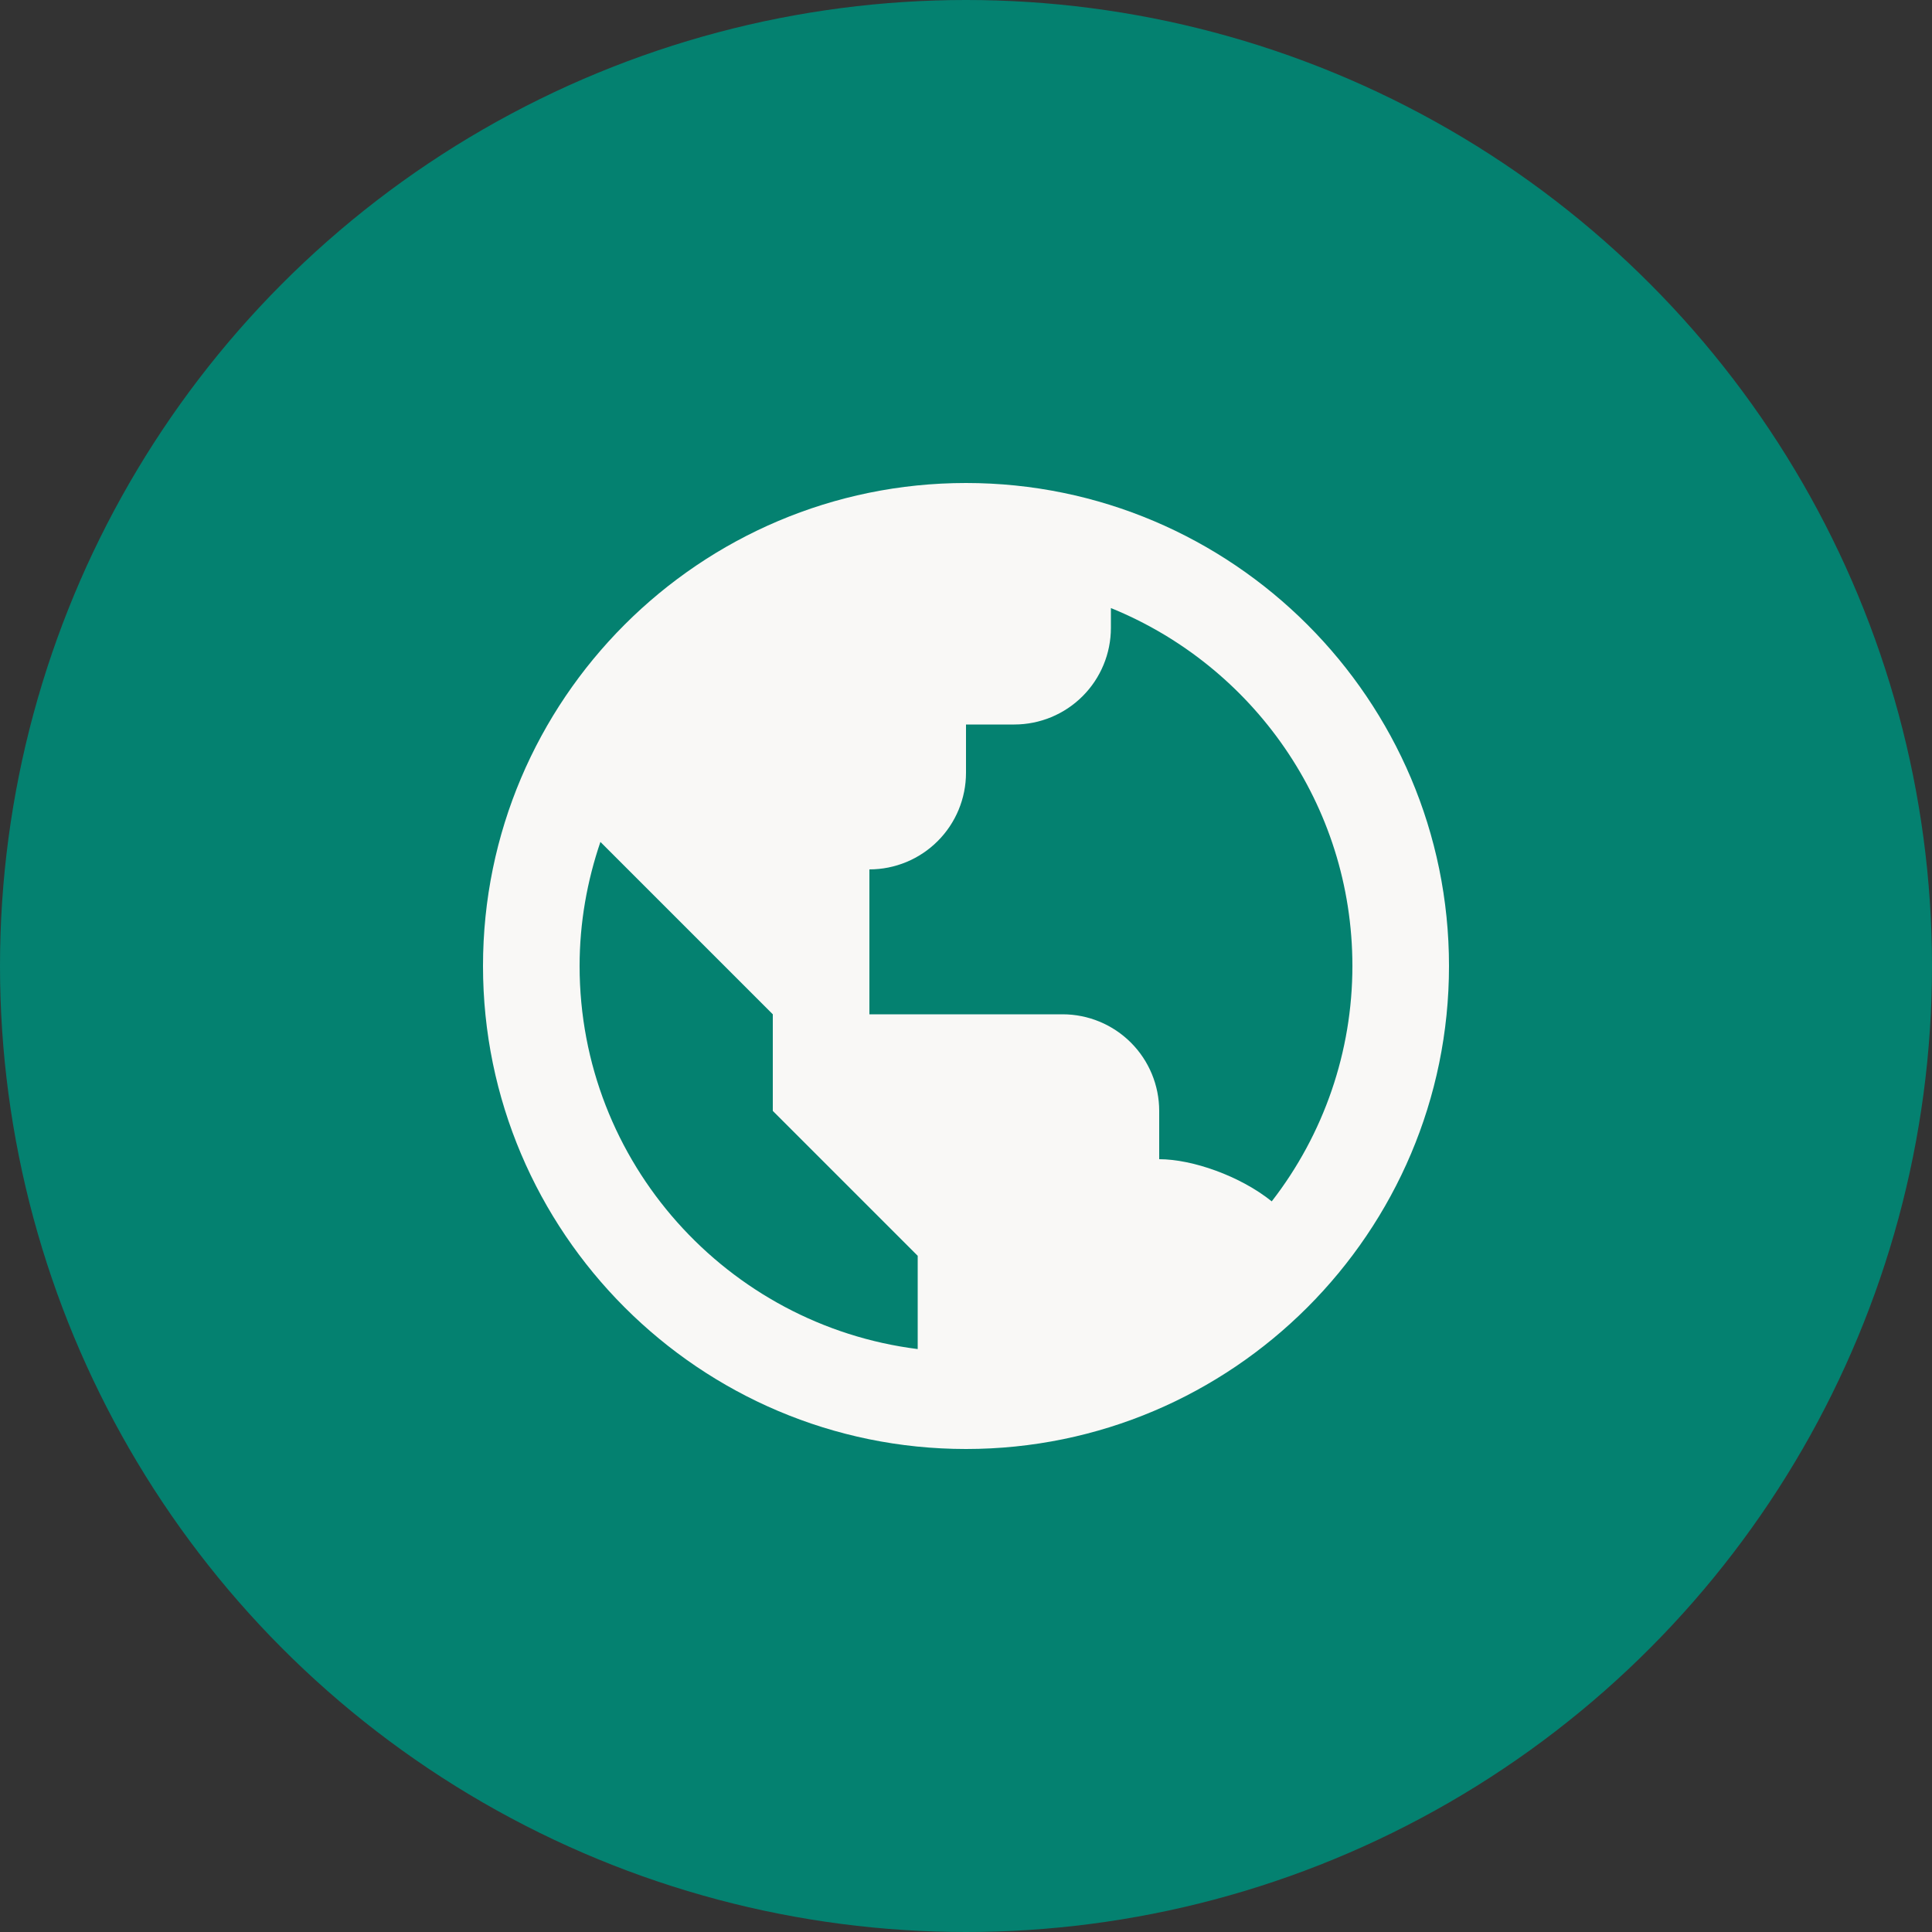 <svg width="40" height="40" viewBox="0 0 40 40" fill="none" xmlns="http://www.w3.org/2000/svg">
<rect x="0" y="0" width="40" height="40" fill="#333333" stroke="none"/>
<circle cx="20" cy="20" r="20" fill="#048170"/>
<path d="M20 10C14.486 10 10 14.486 10 20C10 25.514 14.486 30 20 30C25.514 30 30 25.514 30 20C30 14.486 25.514 10 20 10ZM12 20C12 19.101 12.156 18.238 12.431 17.431L14 19L16 21V23L18 25L19 26V27.931C15.061 27.436 12 24.072 12 20ZM26.33 24.873C25.677 24.347 24.687 24 24 24V23C24 22.47 23.789 21.961 23.414 21.586C23.039 21.211 22.53 21 22 21H18V18C18.53 18 19.039 17.789 19.414 17.414C19.789 17.039 20 16.53 20 16V15H21C21.53 15 22.039 14.789 22.414 14.414C22.789 14.039 23 13.53 23 13V12.589C25.928 13.778 28 16.65 28 20C28 21.765 27.412 23.479 26.33 24.873Z" fill="#F9F8F6"/>
</svg>
